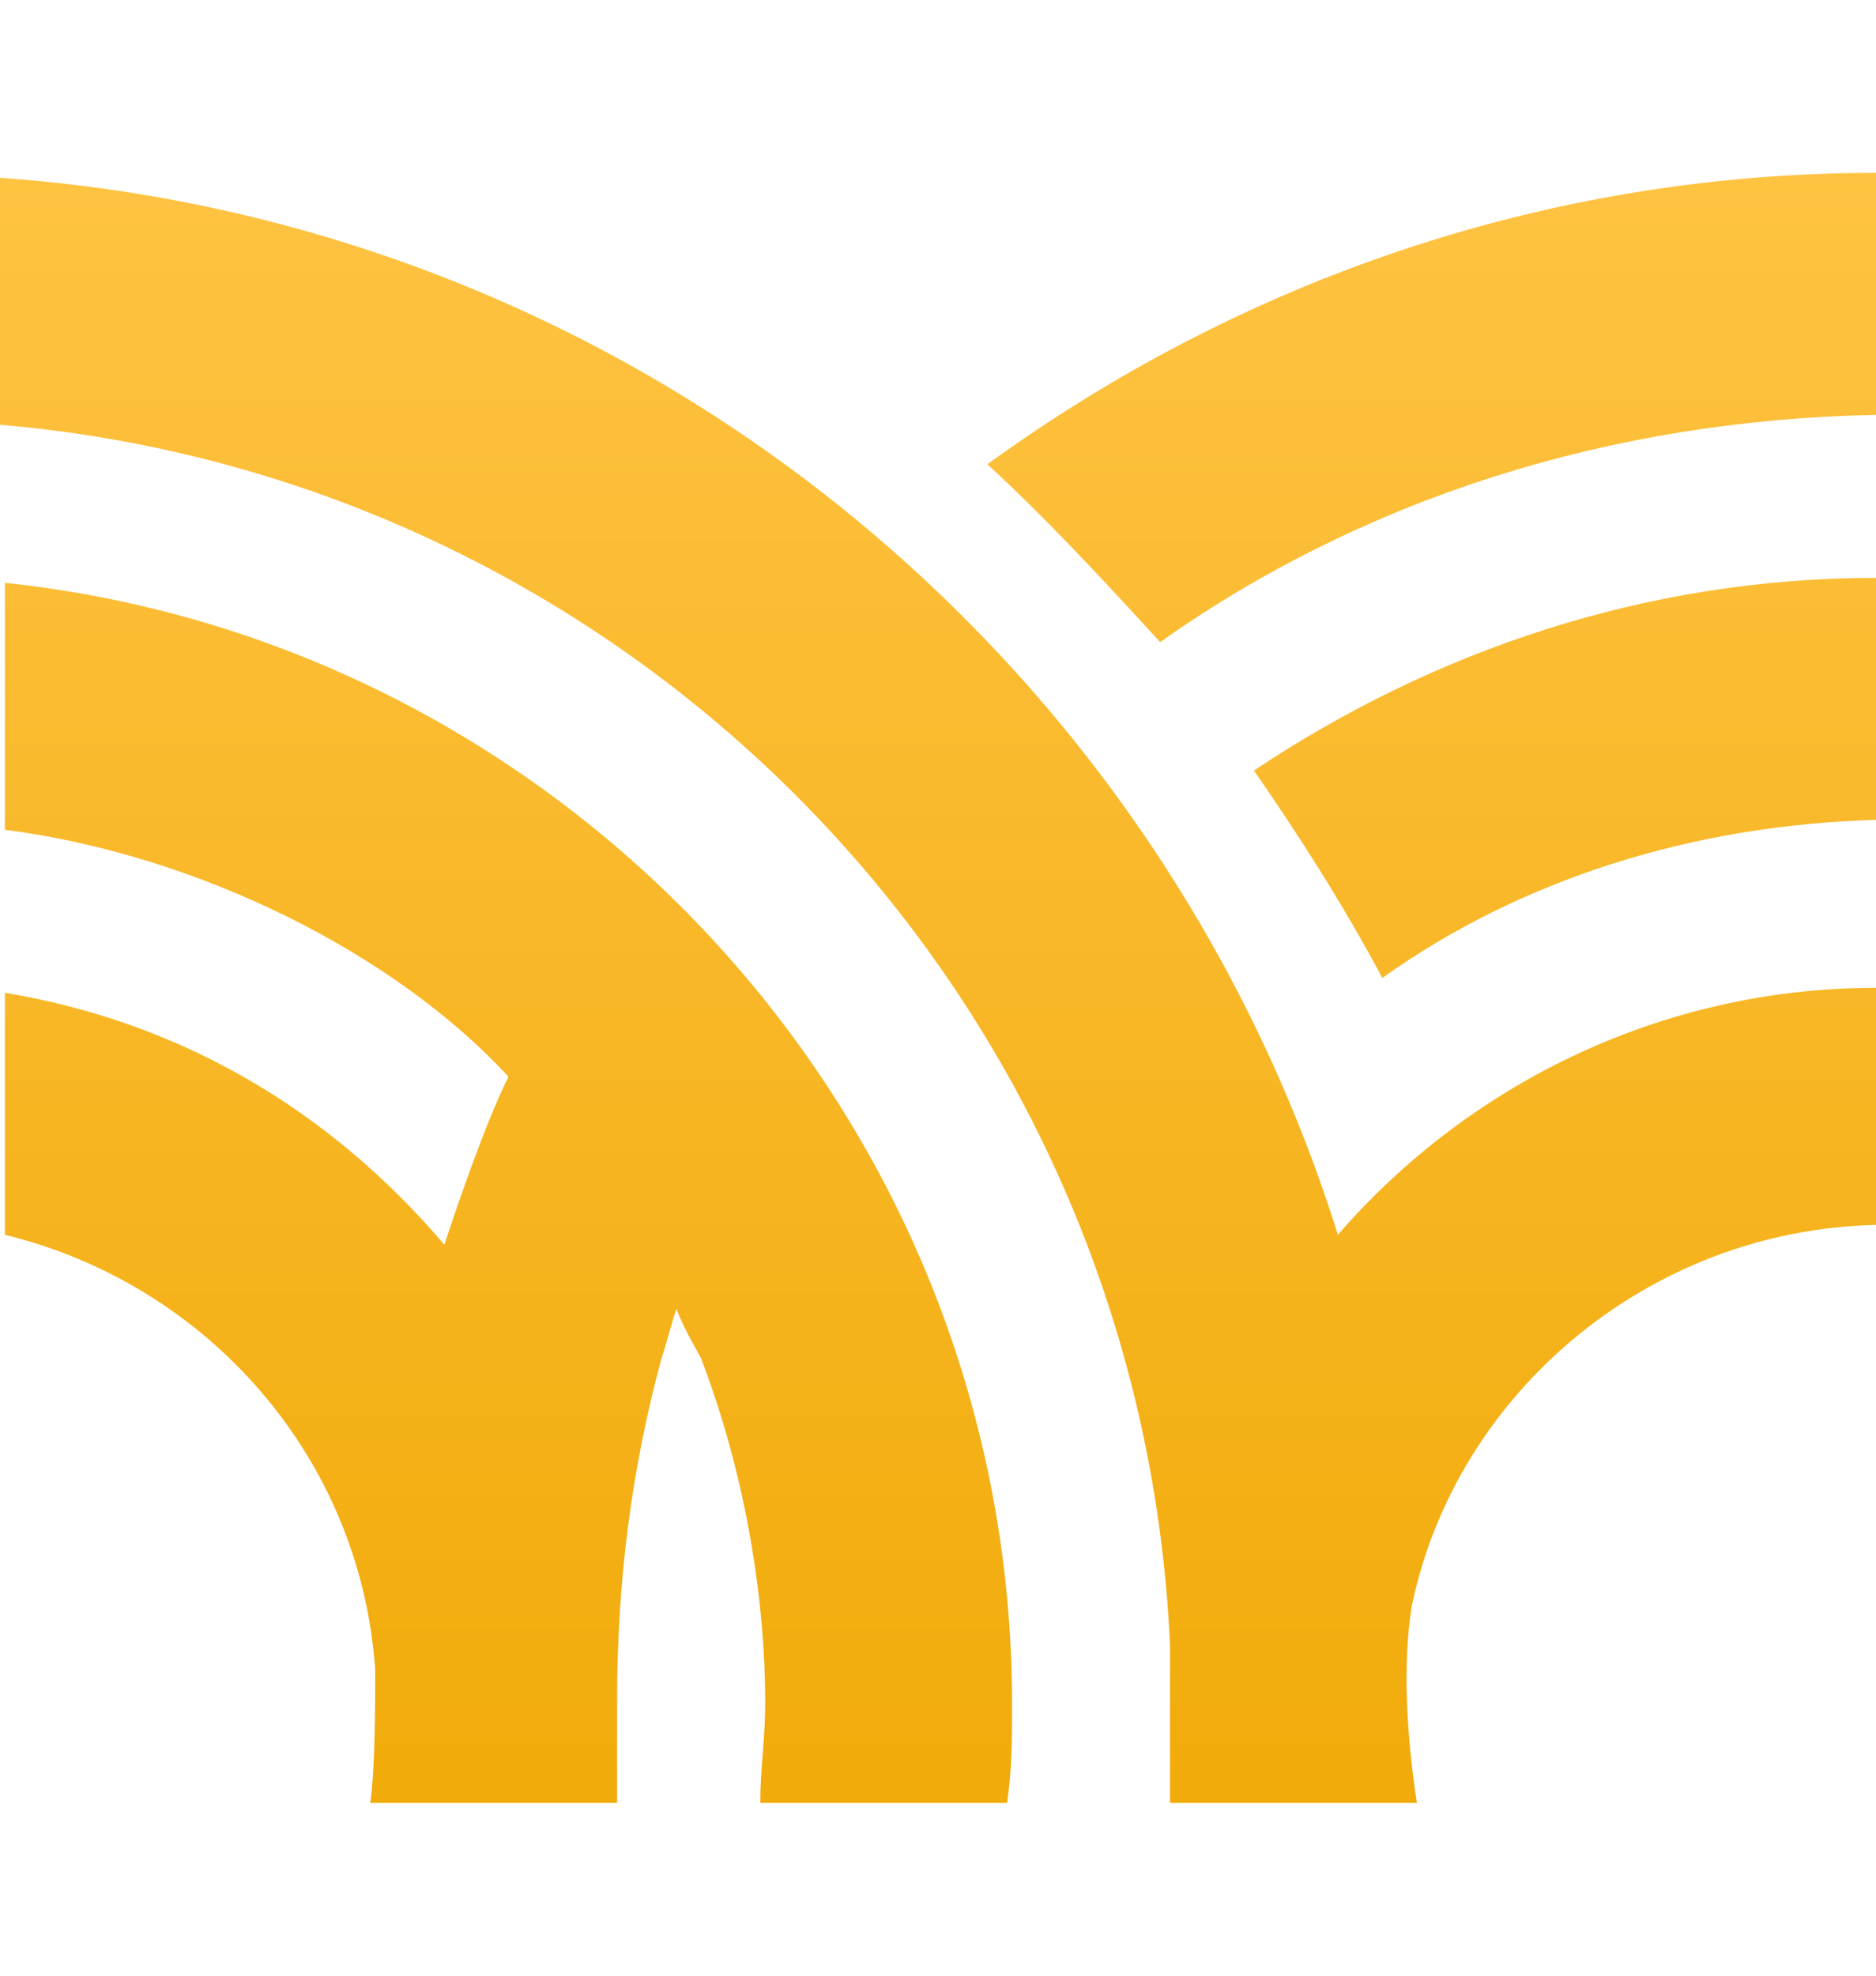 <?xml version="1.0" encoding="utf-8"?><svg version="1.1" id="Layer_1" xmlns="http://www.w3.org/2000/svg" x="0" y="0" viewBox="0 0 38 40" xml:space="preserve"><g id="Symbols"><g id="IDK_element"><path id="Rectangle-2" fill="#fff" fill-opacity="0" d="M0 0h38v40H0z"/><linearGradient id="Fill-1_1_" gradientUnits="userSpaceOnUse" x1="-953.711" y1="991.333" x2="-953.711" y2="990.333" gradientTransform="matrix(38 0 0 -33 36260 32717.5)"><stop offset="0" stop-color="#ffc343"/><stop offset="1" stop-color="#f1ab0a"/></linearGradient><path id="Fill-1" d="M38 3.5c-6.7 0-12.9 2.2-18 5.9 1.2 1.1 2.4 2.4 3.5 3.6 4.1-2.9 9.1-4.5 14.5-4.6V3.5zm0 8.2c-4.7 0-9 1.5-12.6 3.9.9 1.3 1.8 2.7 2.6 4.2 2.8-2 6.3-3.1 10-3.2v-4.9zM15.5 34.5c0 .7-.1 1.3-.1 2h5c.1-.7.1-1.3.1-2 0-11.8-9-21.5-20.4-22.7v5c3.9.5 7.9 2.5 10.2 5-.5 1-1.1 2.8-1.3 3.4-2.3-2.7-5.3-4.5-8.9-5.1V25c4.1 1 7.2 4.5 7.5 8.8 0 .7 0 2-.1 2.7h5v-2.1c0-2.4.3-4.7.9-6.9.1-.3.2-.7.3-1 .2.5.4.8.5 1 1.3 3.4 1.3 6.4 1.3 7zM0 3.6c12.8.9 23.4 9.6 27.1 21.4 2.6-3 6.5-5 10.9-5v4.8c-4.6.1-8.5 3.4-9.4 7.7-.2 1.2-.1 2.7.1 4h-5v-3.2C23.1 20.2 12.9 9.7 0 8.6v-5z" fill="url(#Fill-1_1_)"/></g></g></svg>